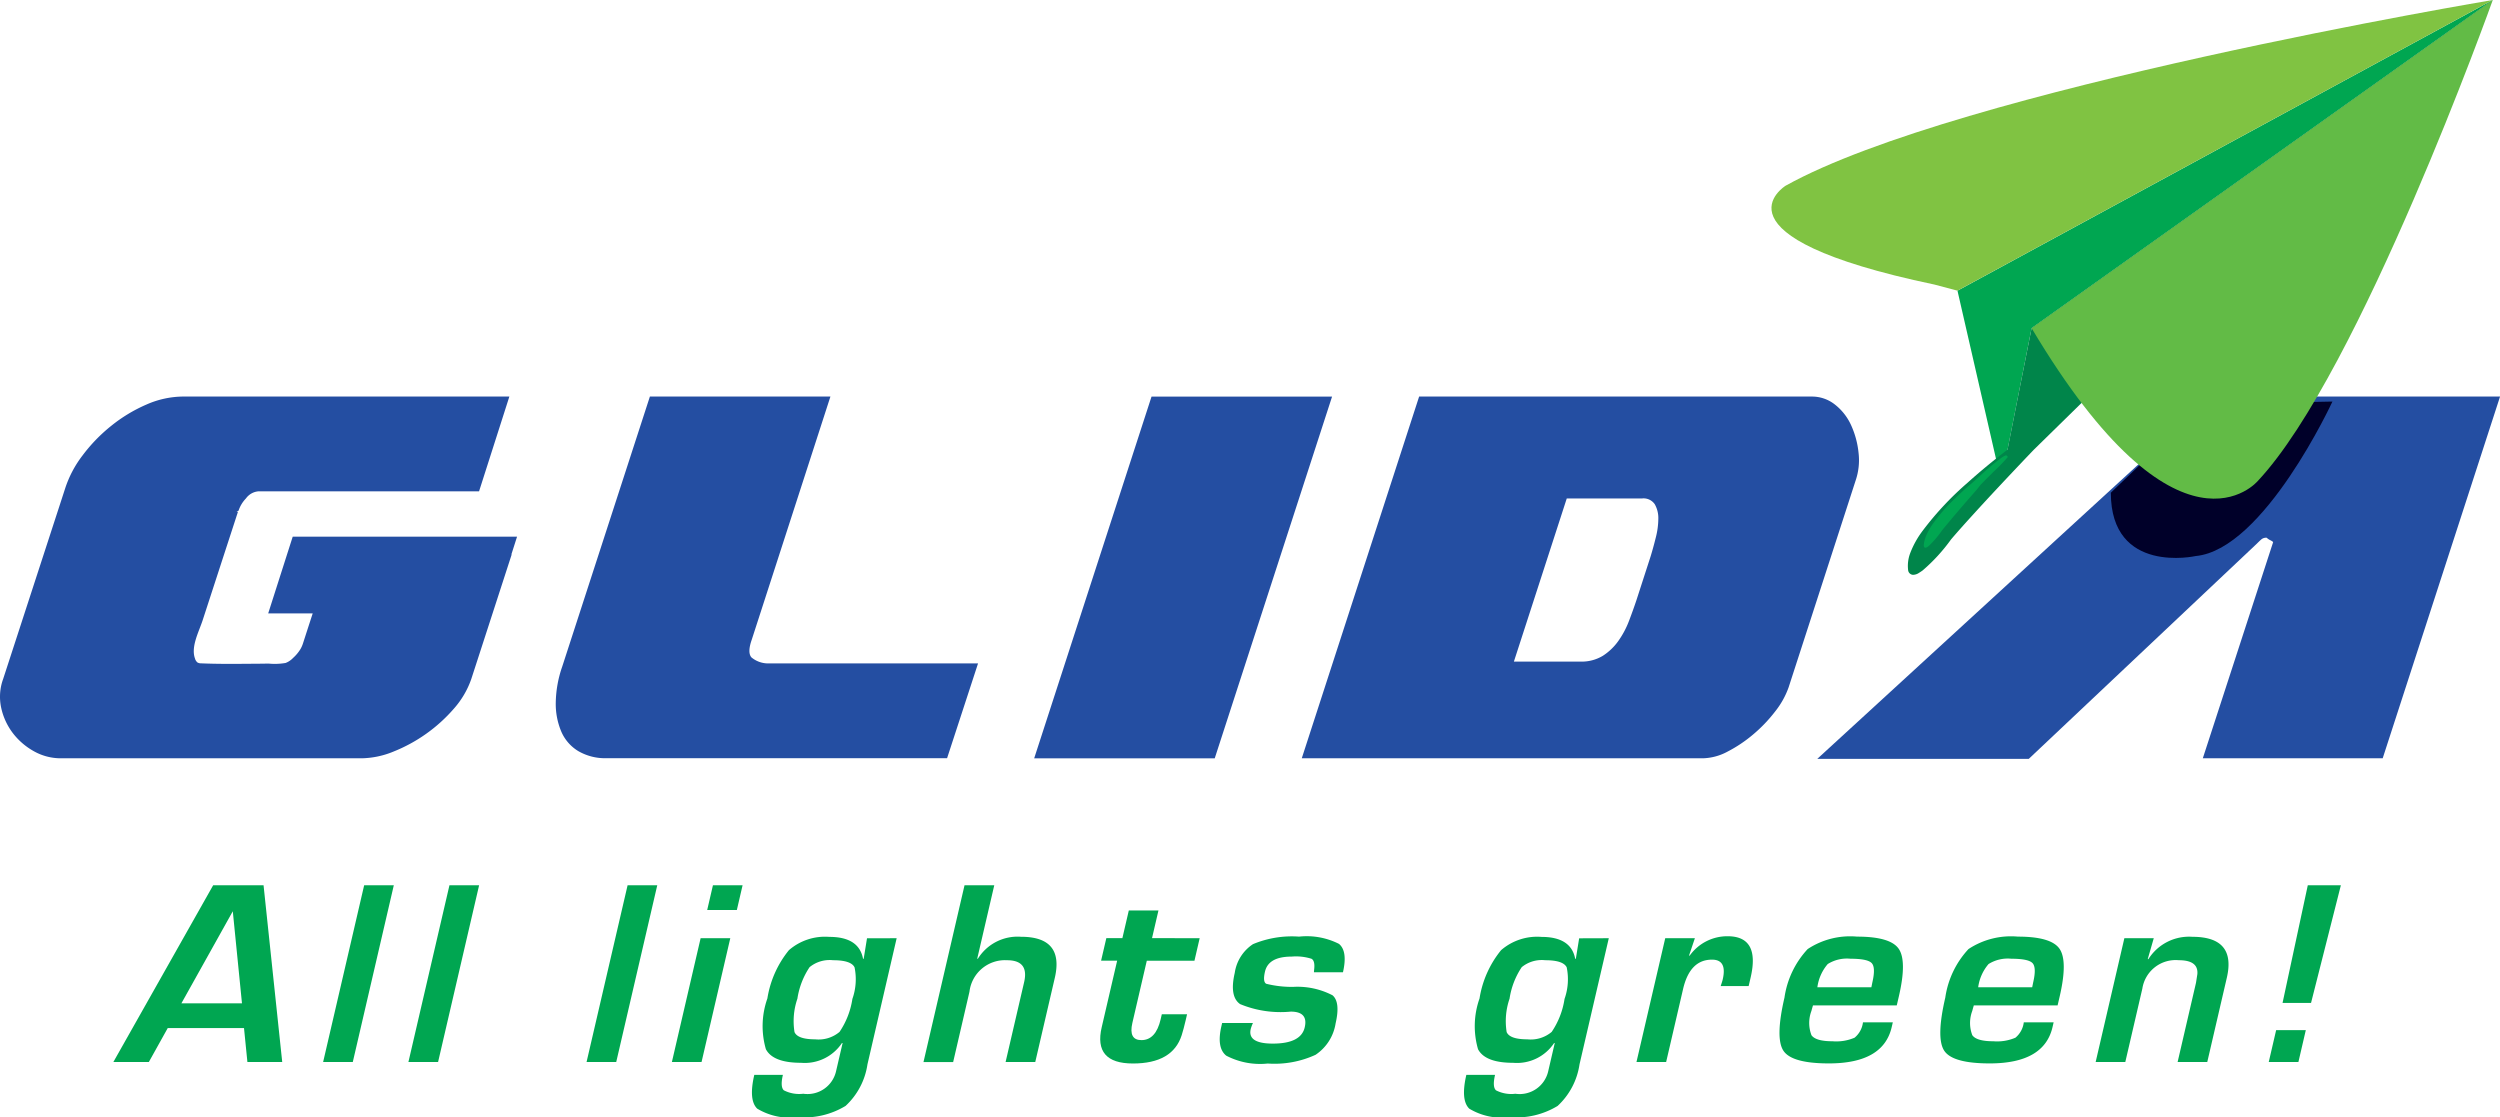 <svg xmlns="http://www.w3.org/2000/svg" xmlns:xlink="http://www.w3.org/1999/xlink" width="150.776" height="67.377" viewBox="0 0 150.776 67.377">
  <defs>
    <clipPath id="clip-path">
      <path id="Path_784" data-name="Path 784" d="M560.861,165.011a2.3,2.3,0,0,0-.933.253,8.017,8.017,0,0,0-1.069.6q-.525.35-.973.7a7.857,7.857,0,0,0-.68.583l-21.5,19.716h12.755l13.766-12.989q.194-.194.292-.272a.461.461,0,0,1,.291-.078.882.882,0,0,0,.233.156c.1.053.156.091.156.117l-4.239,13.027h10.849l7.078-21.816Z" transform="translate(-535.701 -165.011)" fill="none"/>
    </clipPath>
  </defs>
  <g id="Group_9463" data-name="Group 9463" transform="translate(-48.059 -58.591)">
    <g id="Group_9459" data-name="Group 9459" transform="translate(48.059 58.591)">
      <g id="Group_9457" data-name="Group 9457" transform="translate(109.594 23.917)">
        <path id="Path_761" data-name="Path 761" d="M560.861,165.011a2.3,2.3,0,0,0-.933.253,8.017,8.017,0,0,0-1.069.6q-.525.35-.973.7a7.857,7.857,0,0,0-.68.583l-21.5,19.716h12.755l13.766-12.989q.194-.194.292-.272a.461.461,0,0,1,.291-.078.882.882,0,0,0,.233.156c.1.053.156.091.156.117l-4.239,13.027h10.849l7.078-21.816Z" transform="translate(-535.701 -165.011)" fill="#244ea2"/>
      </g>
      <path id="Path_762" data-name="Path 762" d="M462.057,192.351h-4.55l-3.189,9.839h4.005a2.47,2.47,0,0,0,1.361-.35,3.4,3.4,0,0,0,.933-.894,5.4,5.4,0,0,0,.642-1.206q.252-.661.447-1.245l.856-2.644q.155-.5.311-1.128a4.7,4.7,0,0,0,.156-1.128,1.7,1.7,0,0,0-.214-.895A.817.817,0,0,0,462.057,192.351Z" transform="translate(-363.015 -162.289)" fill="none"/>
      <path id="Path_763" data-name="Path 763" d="M209,180.741q-.253-.292.02-1.069l4.744-14.661H202.876L197.588,181.3a6.909,6.909,0,0,0-.389,2.178,4.289,4.289,0,0,0,.33,1.73,2.549,2.549,0,0,0,1.03,1.186,3.223,3.223,0,0,0,1.711.427H220.8l1.867-5.716H210.032A1.574,1.574,0,0,1,209,180.741Z" transform="translate(-163.681 -141.094)" fill="#244ea2"/>
      <path id="Path_764" data-name="Path 764" d="M332.662,165.011l-7.078,21.816h10.889l7.077-21.816Z" transform="translate(-263.212 -141.093)" fill="#244ea2"/>
      <path id="Path_765" data-name="Path 765" d="M430.971,168.394a5.277,5.277,0,0,0-.447-1.653,3.316,3.316,0,0,0-.972-1.244,2.218,2.218,0,0,0-1.4-.486H404.47l-7.078,21.816H421.58a3.3,3.3,0,0,0,1.5-.408,8.167,8.167,0,0,0,1.536-1.031,8.86,8.86,0,0,0,1.322-1.38,5.056,5.056,0,0,0,.816-1.459l4.044-12.482A3.777,3.777,0,0,0,430.971,168.394Zm-13.047,2.761a.817.817,0,0,1,.758.35,1.7,1.7,0,0,1,.214.895,4.7,4.7,0,0,1-.156,1.128q-.156.623-.311,1.128l-.856,2.644q-.195.584-.447,1.245a5.394,5.394,0,0,1-.642,1.206,3.4,3.4,0,0,1-.933.894,2.469,2.469,0,0,1-1.361.35h-4.005l3.189-9.839" transform="translate(-318.882 -141.094)" fill="#244ea2"/>
      <path id="Path_766" data-name="Path 766" d="M79.243,173.461H65.713l-1.479,4.628h2.684q-.293.9-.586,1.808a1.722,1.722,0,0,1-.149.339,2.4,2.4,0,0,1-.451.541,1.222,1.222,0,0,1-.447.3,3.862,3.862,0,0,1-1.038.037c-.443.011-.886.011-1.328.014-.907.009-1.813.011-2.719-.027a.445.445,0,0,1-.228-.051.458.458,0,0,1-.153-.241c-.26-.707.239-1.622.462-2.307l1.092-3.356,1.034-3.175h-.078l.117-.078a1.948,1.948,0,0,1,.447-.739,1.029,1.029,0,0,1,.758-.428h13.3l1.828-5.716H59.1a5.571,5.571,0,0,0-2.217.486,9.178,9.178,0,0,0-2.119,1.283,9.814,9.814,0,0,0-1.731,1.789,6.624,6.624,0,0,0-1.05,2l-3.733,11.472a3.119,3.119,0,0,0-.117,1.75,3.863,3.863,0,0,0,.7,1.517A4.1,4.1,0,0,0,50.1,186.4a3.305,3.305,0,0,0,1.653.427H69.872a5.248,5.248,0,0,0,1.925-.408,9.464,9.464,0,0,0,3.636-2.586,5.324,5.324,0,0,0,1.05-1.789l2.436-7.51H78.9Z" transform="translate(-48.059 -141.094)" fill="#244ea2"/>
      <path id="Path_767" data-name="Path 767" d="M717,58.591" transform="translate(-566.66 -58.591)" fill="#62bb46"/>
      <g id="Group_9458" data-name="Group 9458" transform="translate(6.837 53.389)">
        <path id="Path_768" data-name="Path 768" d="M86.359,304.76h-4.6l-1.139,2.046H78.48L84.5,296.145h3.038l1.126,10.661h-2.1Zm-.122-1.492-.554-5.553-3.1,5.553Z" transform="translate(-78.48 -296.145)" fill="#00a651"/>
        <path id="Path_769" data-name="Path 769" d="M139.033,296.145l-2.474,10.661H134.77l2.475-10.661Z" transform="translate(-122.119 -296.145)" fill="#00a651"/>
        <path id="Path_770" data-name="Path 770" d="M161.927,296.145l-2.475,10.661h-1.789l2.475-10.661Z" transform="translate(-139.868 -296.145)" fill="#00a651"/>
        <path id="Path_771" data-name="Path 771" d="M209.732,296.145l-2.475,10.661h-1.789l2.475-10.661Z" transform="translate(-176.929 -296.145)" fill="#00a651"/>
        <path id="Path_772" data-name="Path 772" d="M231.885,299.339l-1.733,7.467h-1.789l1.733-7.467Zm.742-3.194-.346,1.492h-1.788l.346-1.492Z" transform="translate(-194.678 -296.145)" fill="#00a651"/>
        <path id="Path_773" data-name="Path 773" d="M258.561,310.063,256.8,317.67a4.257,4.257,0,0,1-1.32,2.507,4.811,4.811,0,0,1-2.88.68,3.823,3.823,0,0,1-2.45-.516q-.529-.515-.175-2.038H251.7q-.169.726.057.933a2.023,2.023,0,0,0,1.17.207,1.767,1.767,0,0,0,1.983-1.375l.39-1.679-.037-.007a2.692,2.692,0,0,1-2.464,1.195q-1.695,0-2.125-.82a5,5,0,0,1,.09-3.061,6.13,6.13,0,0,1,1.3-2.913,3.324,3.324,0,0,1,2.44-.8q1.781,0,2.029,1.32h.039l.2-1.235Zm-3.831,1.328a1.909,1.909,0,0,0-1.421.418,4.653,4.653,0,0,0-.734,1.9,4.16,4.16,0,0,0-.175,2.015q.191.437,1.246.437a1.955,1.955,0,0,0,1.471-.449,4.832,4.832,0,0,0,.774-1.988,3.547,3.547,0,0,0,.13-1.906Q255.808,311.39,254.731,311.391Z" transform="translate(-211.32 -306.868)" fill="#00a651"/>
        <path id="Path_774" data-name="Path 774" d="M300.169,296.145l-1.028,4.429.037.007a2.817,2.817,0,0,1,2.6-1.328q2.616,0,2.042,2.476l-1.179,5.077h-1.789l1.064-4.584.056-.242q.3-1.312-1.031-1.312a2.157,2.157,0,0,0-2.268,1.9l-.984,4.241h-1.789l2.475-10.661Z" transform="translate(-247.041 -296.145)" fill="#00a651"/>
        <path id="Path_775" data-name="Path 775" d="M349.3,304.594l-.315,1.359h-2.874l-.87,3.749q-.241,1.039.547,1.039.867,0,1.159-1.258l.069-.3h1.523l-.087.375q-.12.515-.236.883-.546,1.711-2.943,1.71t-1.88-2.194l.93-4.007h-.969l.316-1.359h.968l.388-1.671h1.788l-.388,1.671Z" transform="translate(-283.784 -301.4)" fill="#00a651"/>
        <path id="Path_776" data-name="Path 776" d="M382.809,312.088h-1.75c0-.062.007-.109.009-.14q.07-.539-.153-.672a3.1,3.1,0,0,0-1.2-.133q-1.4,0-1.609.906-.143.617.076.734a6.413,6.413,0,0,0,1.624.187,4.58,4.58,0,0,1,2.374.508q.482.413.185,1.695a2.794,2.794,0,0,1-1.209,1.893,5.918,5.918,0,0,1-2.883.527,4.395,4.395,0,0,1-2.506-.476q-.592-.476-.289-1.78l.043-.188h1.859a2.029,2.029,0,0,0-.1.25q-.34.992,1.3.992,1.7,0,1.923-.984.219-.944-.843-.945a6.385,6.385,0,0,1-3.054-.453q-.656-.453-.324-1.882a2.509,2.509,0,0,1,1.1-1.734,6.07,6.07,0,0,1,2.776-.454,4.312,4.312,0,0,1,2.41.438Q383.1,310.815,382.809,312.088Z" transform="translate(-308.651 -306.84)" fill="#00a651"/>
        <path id="Path_777" data-name="Path 777" d="M449.66,310.063l-1.766,7.608a4.255,4.255,0,0,1-1.32,2.507,4.81,4.81,0,0,1-2.88.68,3.823,3.823,0,0,1-2.45-.516q-.529-.515-.175-2.038H442.8q-.169.726.057.933a2.024,2.024,0,0,0,1.17.207,1.767,1.767,0,0,0,1.983-1.375l.39-1.679-.037-.007a2.692,2.692,0,0,1-2.464,1.195q-1.695,0-2.125-.82a5,5,0,0,1,.09-3.061,6.128,6.128,0,0,1,1.3-2.913,3.324,3.324,0,0,1,2.44-.8q1.781,0,2.029,1.32h.039l.2-1.235Zm-3.83,1.328a1.908,1.908,0,0,0-1.421.418,4.653,4.653,0,0,0-.734,1.9,4.158,4.158,0,0,0-.175,2.015q.191.437,1.246.437a1.955,1.955,0,0,0,1.471-.449,4.829,4.829,0,0,0,.774-1.988,3.545,3.545,0,0,0,.13-1.906Q446.908,311.39,445.83,311.391Z" transform="translate(-359.47 -306.868)" fill="#00a651"/>
        <path id="Path_778" data-name="Path 778" d="M488.948,309.954h1.788L490.384,311l.037.008a2.789,2.789,0,0,1,2.287-1.172q1.968,0,1.392,2.484l-.122.523h-1.687c.068-.2.109-.336.124-.4q.278-1.2-.652-1.195-1.328,0-1.739,1.773l-1.021,4.4h-1.789Z" transform="translate(-395.354 -306.76)" fill="#00a651"/>
        <path id="Path_779" data-name="Path 779" d="M530.61,315.11h1.8l-.067.289q-.507,2.187-3.788,2.187-2.226,0-2.737-.758t.058-3.21a5.422,5.422,0,0,1,1.4-2.929,4.647,4.647,0,0,1,2.978-.75q2,0,2.509.73t.013,2.87l-.127.547h-5.053c-.049.167-.08.276-.092.328a2.055,2.055,0,0,0,0,1.469q.254.367,1.269.367a2.8,2.8,0,0,0,1.331-.215A1.415,1.415,0,0,0,530.61,315.11Zm.507-2.116.061-.3q.206-.891-.04-1.156t-1.278-.265a2.177,2.177,0,0,0-1.375.32,2.7,2.7,0,0,0-.625,1.4Z" transform="translate(-425.091 -306.84)" fill="#00a651"/>
        <path id="Path_780" data-name="Path 780" d="M573.766,315.11h1.8l-.067.289q-.508,2.187-3.788,2.187-2.226,0-2.737-.758t.058-3.21a5.422,5.422,0,0,1,1.4-2.929,4.648,4.648,0,0,1,2.978-.75q2,0,2.509.73t.014,2.87l-.127.547h-5.053c-.049.167-.08.276-.092.328a2.056,2.056,0,0,0,0,1.469q.255.367,1.27.367a2.8,2.8,0,0,0,1.331-.215A1.416,1.416,0,0,0,573.766,315.11Zm.507-2.116.061-.3q.207-.891-.04-1.156t-1.278-.265a2.178,2.178,0,0,0-1.375.32,2.705,2.705,0,0,0-.625,1.4Z" transform="translate(-458.548 -306.84)" fill="#00a651"/>
        <path id="Path_781" data-name="Path 781" d="M612.157,310.063h1.773l-.362,1.258.037.008a2.894,2.894,0,0,1,2.657-1.351q2.648,0,2.075,2.468l-1.18,5.084h-1.788l1.044-4.5.065-.281.082-.523q.069-.835-1.118-.836a2.032,2.032,0,0,0-2.2,1.71l-1.028,4.429h-1.788Z" transform="translate(-490.873 -306.868)" fill="#00a651"/>
        <path id="Path_782" data-name="Path 782" d="M659.114,304.885l-.446,1.921h-1.789l.446-1.921Zm2.115-8.74-1.8,7.1h-1.718l1.523-7.1Z" transform="translate(-526.887 -296.145)" fill="#00a651"/>
      </g>
    </g>
    <g id="Group_9461" data-name="Group 9461" transform="translate(157.653 82.508)">
      <g id="Group_9460" data-name="Group 9460" clip-path="url(#clip-path)">
        <path id="Path_783" data-name="Path 783" d="M627.876,166.352s-4.124,8.935-8.248,9.317c0,0-5.117,1.146-5.117-3.819l5.575-5.346Z" transform="translate(-596.8 -166.051)" fill="#000029"/>
      </g>
    </g>
    <g id="Group_9462" data-name="Group 9462" transform="translate(154.897 58.591)">
      <path id="Path_785" data-name="Path 785" d="M575.988,87.635,573.35,76.123l32.284-17.532L577.821,78.382Z" transform="translate(-562.132 -58.591)" fill="#00a651"/>
      <path id="Path_786" data-name="Path 786" d="M566.937,58.591s-32.2,5.385-42.648,11.2c0,0-4.949,3.041,8.975,5.962l1.389.368Z" transform="translate(-523.435 -58.591)" fill="#80c342"/>
      <path id="Path_787" data-name="Path 787" d="M595.268,58.591,567.455,78.382,566,85.712c-.83.638-1.639,1.3-2.416,2A18.746,18.746,0,0,0,560.9,90.58a5.481,5.481,0,0,0-.775,1.393,2.165,2.165,0,0,0-.115,1.02.313.313,0,0,0,.291.266.662.662,0,0,0,.374-.126q.108-.066.211-.141a10.64,10.64,0,0,0,1.712-1.87c.422-.494.856-.977,1.293-1.457.99-1.09,2-2.164,3.011-3.232.224-.237.45-.472.674-.707Z" transform="translate(-551.766 -58.591)" fill="#00854a"/>
      <path id="Path_788" data-name="Path 788" d="M567.728,182.573c-.1.118-.2.262-.309.381-.47.536-.938,1.074-1.4,1.623-.2.242-.409.486-.61.736a5.956,5.956,0,0,1-.8.941c-.029.024-.059.046-.089.066a.187.187,0,0,1-.145.046c-.057-.017-.076-.082-.074-.169a1.949,1.949,0,0,1,.148-.568,3.994,3.994,0,0,1,.421-.734,10.388,10.388,0,0,1,1.251-1.436c.348-.343.7-.665,1.063-.97.37-.325.725-.667,1.1-.988.187-.161.379-.316.578-.462a1.926,1.926,0,0,1,.3-.205c.111-.051.133-.054.208.062a11.119,11.119,0,0,1-.872.9S567.768,182.523,567.728,182.573Z" transform="translate(-555.114 -153.335)" fill="#00a651"/>
      <path id="Path_789" data-name="Path 789" d="M593.244,78.382c8.885,14.909,13.642,9.217,13.642,9.217,6.143-6.536,14.172-29.009,14.172-29.009Z" transform="translate(-577.555 -58.591)" fill="#62bb46"/>
    </g>
  </g>
</svg>
